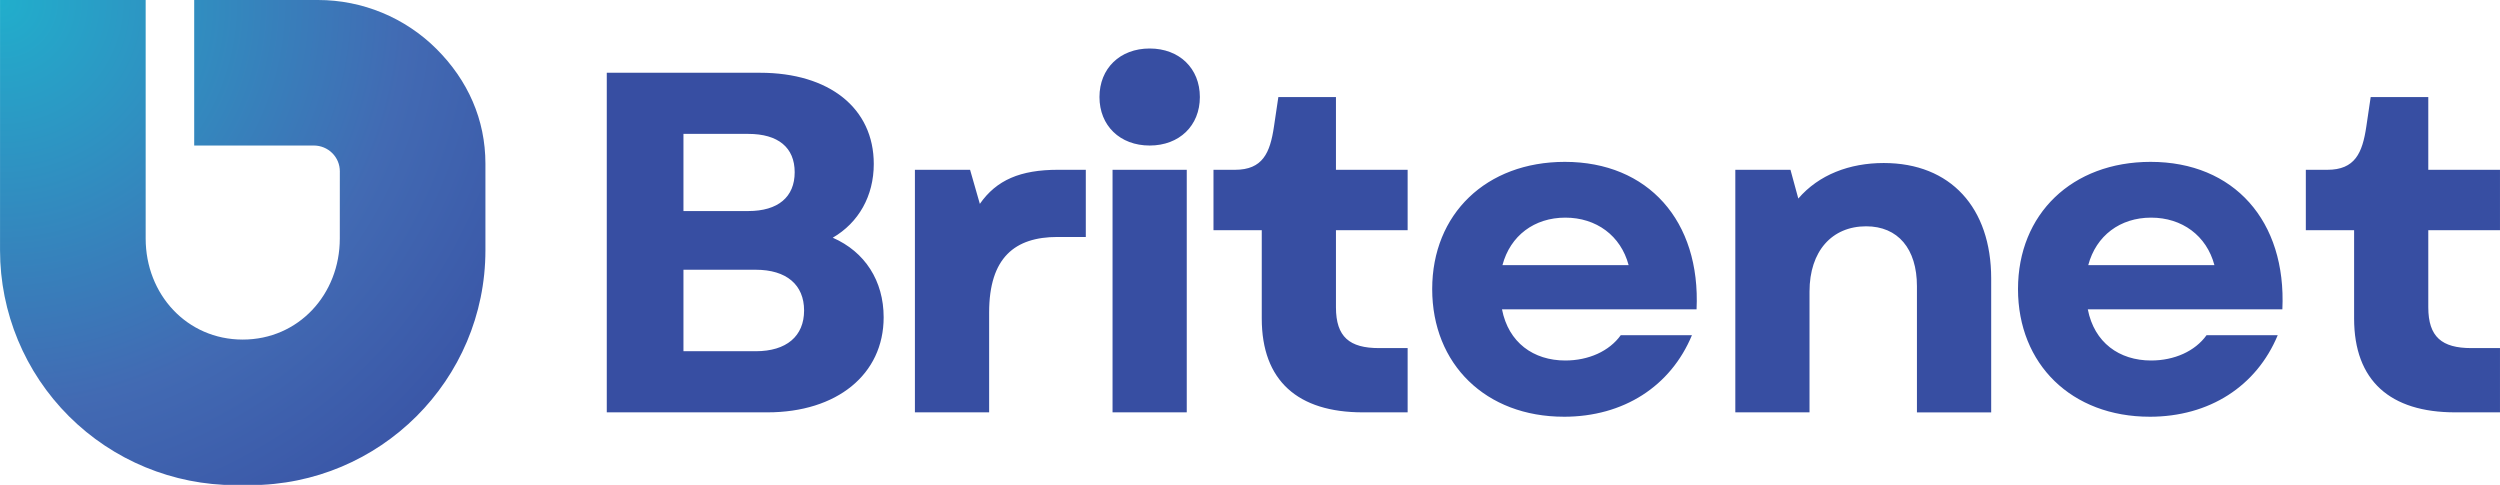 <svg width="165" height="32" viewBox="0 0 165 32" fill="none" xmlns="http://www.w3.org/2000/svg">
    <g clip-path="url(#clip0_6155_13519)">
        <path fill-rule="evenodd" clip-rule="evenodd" d="M72.565 6.404C72.565 8.292 73.918 9.605 75.878 9.605C77.838 9.605 79.191 8.292 79.191 6.404C79.191 4.516 77.838 3.201 75.878 3.201C73.918 3.201 72.565 4.516 72.565 6.404ZM40.048 27.215H50.651C55.228 27.215 58.321 24.719 58.321 20.941C58.321 18.538 57.089 16.618 54.961 15.689C56.669 14.697 57.669 12.935 57.669 10.822C57.669 7.14 54.736 4.802 50.16 4.802H40.047V27.214L40.048 27.215ZM45.108 23.181V17.803H49.878C51.909 17.803 53.07 18.796 53.07 20.492C53.07 22.188 51.909 23.181 49.878 23.181H45.108ZM45.108 13.928V8.837H49.388C51.353 8.837 52.449 9.733 52.449 11.368C52.449 13.002 51.353 13.929 49.388 13.929H45.108V13.928ZM60.385 27.215H65.283V20.623C65.283 16.99 66.992 15.64 69.795 15.64H71.663V11.206H69.827C67.345 11.206 65.766 11.88 64.67 13.456L64.025 11.206H60.384V27.215H60.385ZM78.326 27.215H73.428V11.206H78.326V27.215ZM164.999 27.215H162.042C157.756 27.215 155.371 25.134 155.371 21.02V15.192H152.185V11.207H153.598C155.434 11.207 155.918 10.095 156.176 8.359L156.465 6.405H160.267V11.207H164.999V15.192H160.267V20.281C160.267 22.241 161.169 22.974 163.104 22.974H164.999V27.215ZM89.947 27.215H92.904V22.974H91.009C89.075 22.974 88.173 22.241 88.173 20.281V15.192H92.904V11.207H88.173V6.405H84.371L84.081 8.359C83.823 10.095 83.339 11.207 81.503 11.207H80.09V15.192H83.276V21.02C83.276 25.134 85.661 27.215 89.947 27.215ZM111.669 22.121C110.265 25.497 107.153 27.505 103.219 27.505V27.504C98.063 27.504 94.525 24.037 94.525 19.079C94.525 14.12 98.094 10.683 103.28 10.683C108.771 10.683 112.248 14.577 111.973 20.417H99.132C99.559 22.608 101.206 23.793 103.311 23.793C104.837 23.793 106.209 23.186 106.971 22.121H111.669ZM103.311 14.364C101.267 14.364 99.681 15.55 99.162 17.497H107.489C106.971 15.55 105.355 14.364 103.311 14.364ZM141.881 27.505C145.816 27.505 148.927 25.497 150.331 22.121H145.634C144.872 23.186 143.499 23.793 141.973 23.793C139.868 23.793 138.221 22.608 137.795 20.417H150.636C150.911 14.577 147.434 10.683 141.942 10.683C136.757 10.683 133.188 14.12 133.188 19.079C133.188 24.037 136.726 27.504 141.881 27.504V27.505ZM137.825 17.497C138.344 15.55 139.929 14.364 141.973 14.364C144.017 14.364 145.634 15.55 146.151 17.497H137.825ZM114.531 27.215H114.528L114.531 27.217V27.215ZM114.531 27.215H119.428V19.242C119.428 16.574 120.909 14.936 123.166 14.936C125.262 14.936 126.518 16.414 126.518 18.889V27.217H131.418V18.375C131.418 13.716 128.743 10.759 124.327 10.759C122.072 10.759 120.041 11.53 118.688 13.104L118.172 11.209H114.531V27.215Z" fill="#374EA2"></path>
        <path d="M28.805 3.228C26.731 1.161 23.92 0 20.989 0H12.817V9.605H20.722C21.171 9.605 21.61 9.787 21.928 10.104C22.251 10.425 22.429 10.853 22.429 11.307C22.429 12.963 22.429 14.085 22.427 15.743C22.427 19.426 19.707 22.412 16.02 22.412C12.334 22.412 9.614 19.426 9.614 15.743V0C6.499 0 3.116 0 0.002 0V16.517C0.002 20.628 1.639 24.572 4.555 27.478C7.47 30.384 11.423 32.019 15.546 32.019H16.494C25.077 32.019 32.036 25.081 32.038 16.521V10.813C32.04 7.889 30.877 5.295 28.805 3.228Z" fill="url(#paint0_radial_6155_13519)"></path>
    </g>
    <defs>
        <radialGradient id="paint0_radial_6155_13519" cx="0" cy="0" r="1" gradientUnits="userSpaceOnUse" gradientTransform="translate(0.002) rotate(45.89) scale(44.594 44.595)">
            <stop stop-color="#21AECC"></stop>
            <stop offset="0.605" stop-color="#426AB3"></stop>
            <stop offset="1" stop-color="#374EA2"></stop>
        </radialGradient>
        <clipPath id="clip0_6155_13519">
            <rect width="165" height="32" fill="white"></rect>
        </clipPath>
    </defs>
</svg>